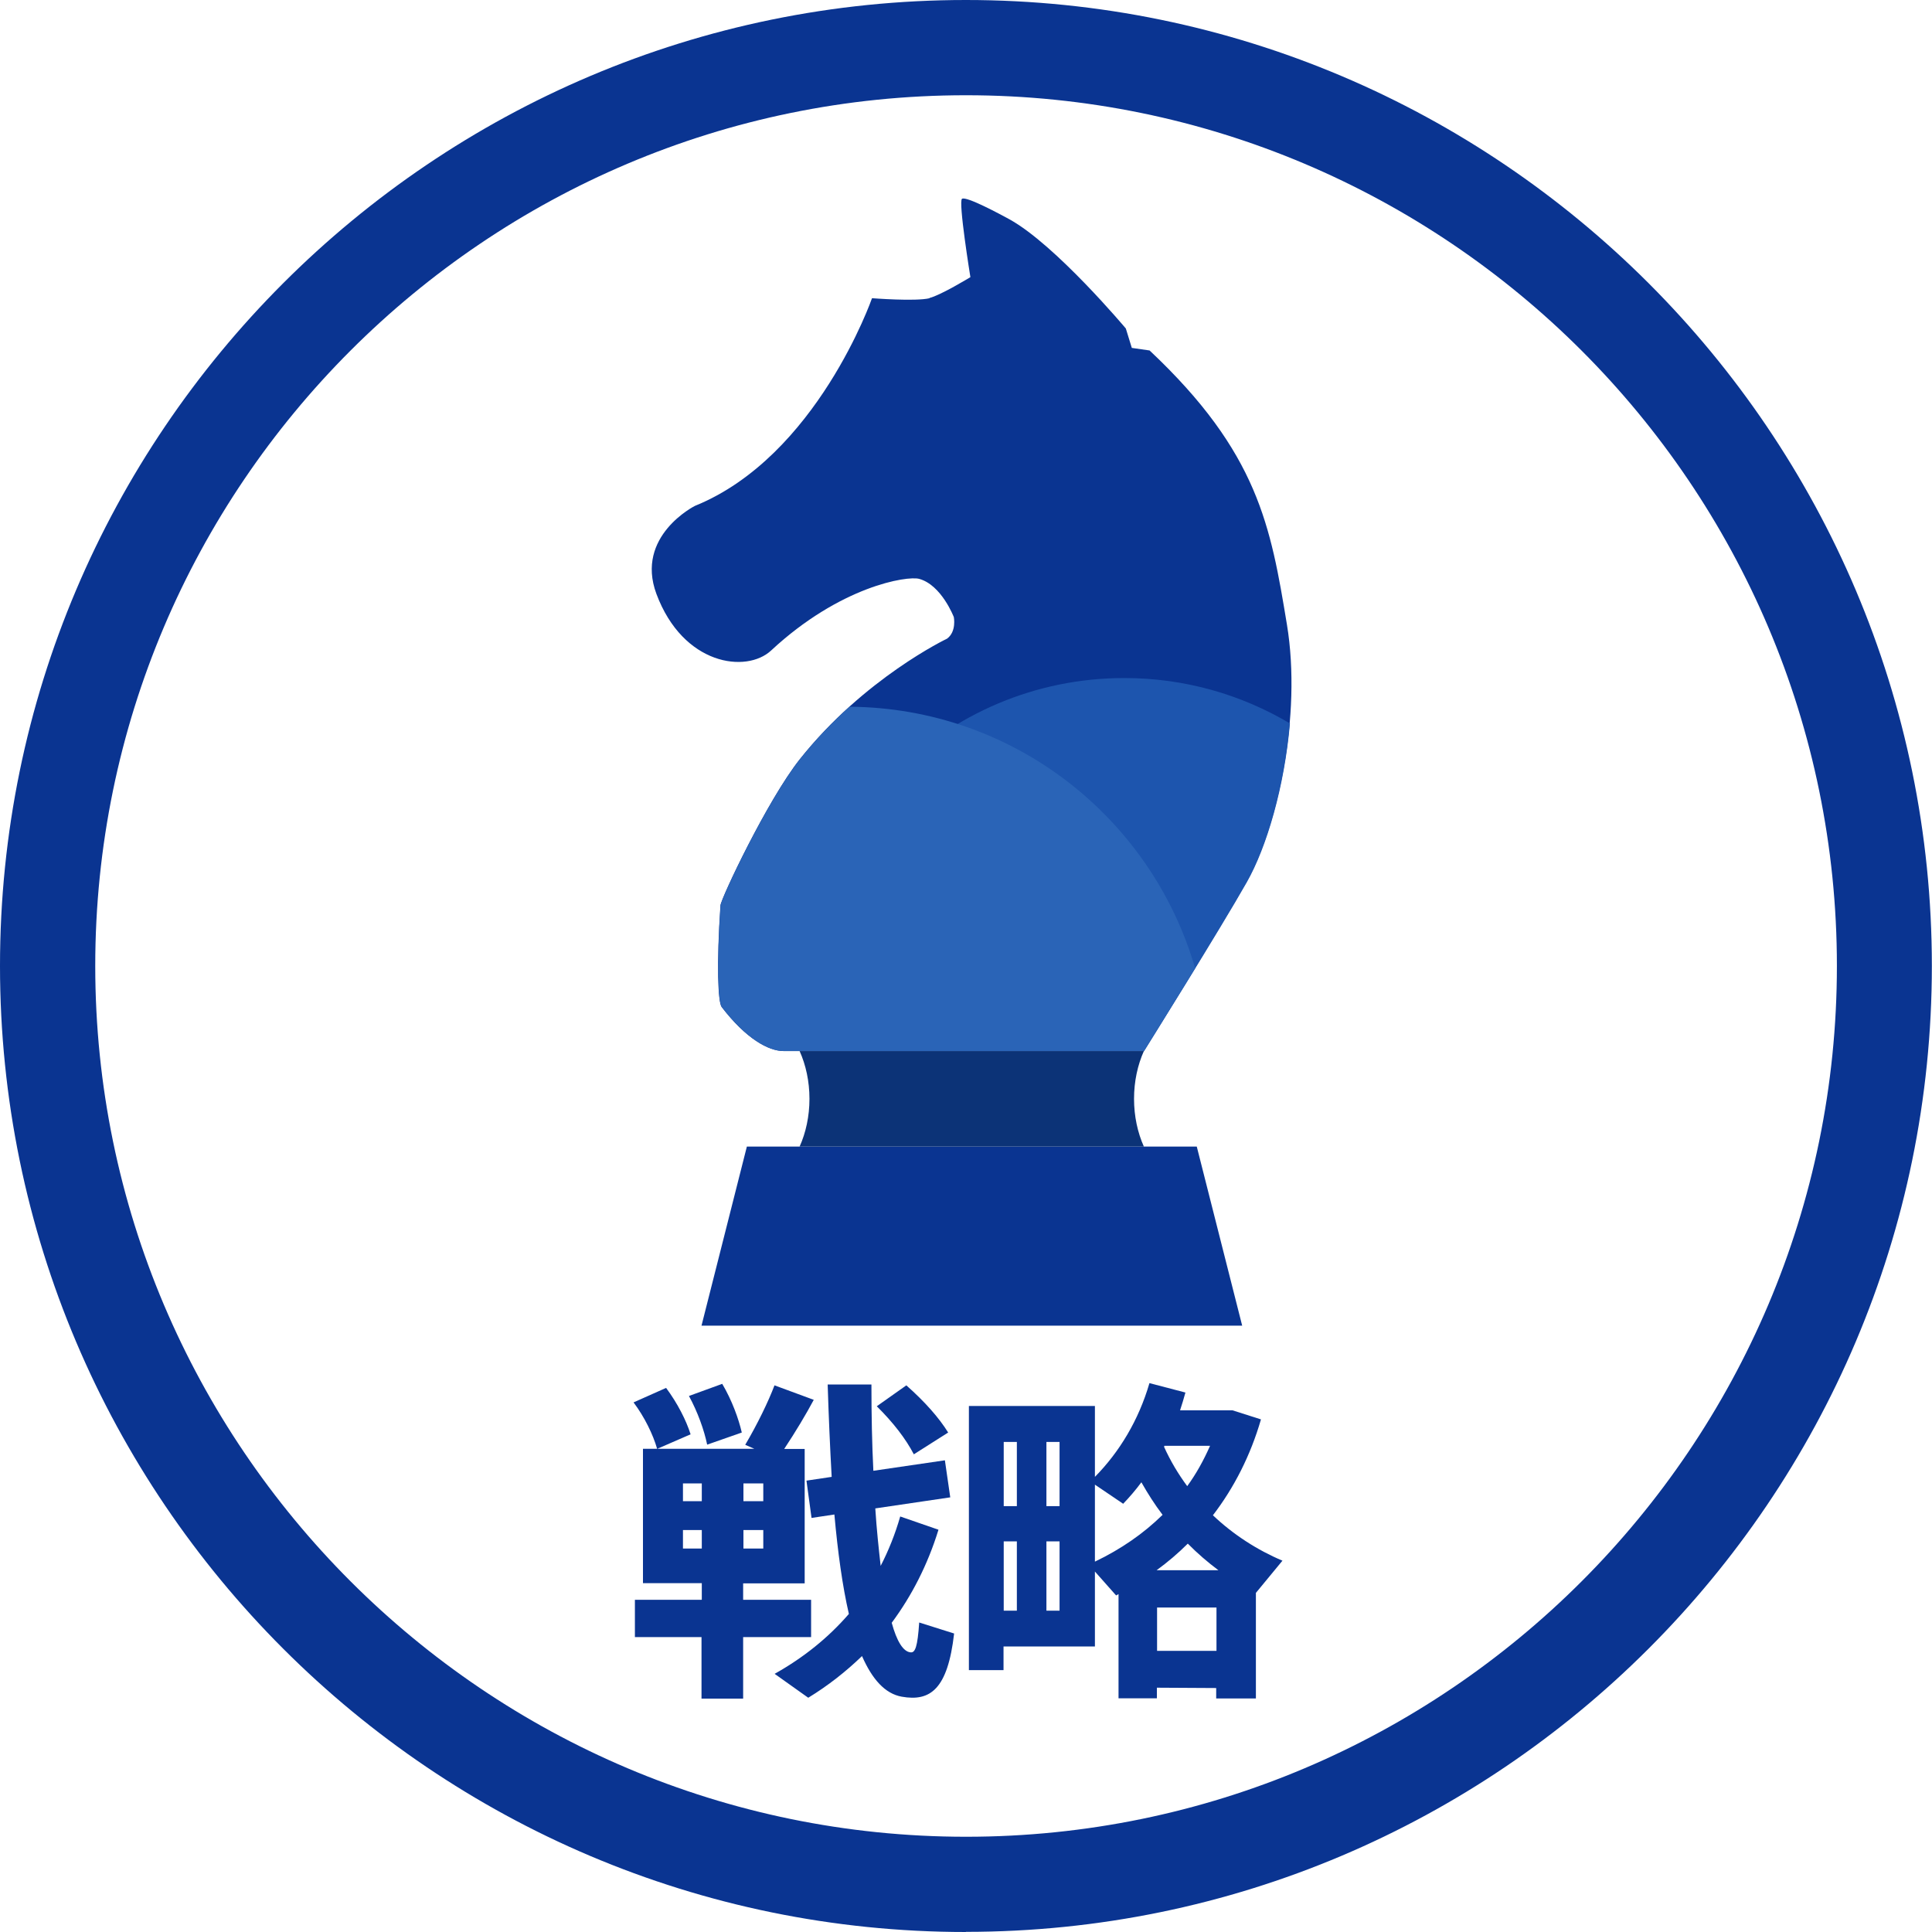 <svg width="40" height="40" viewBox="0 0 40 40" fill="none" xmlns="http://www.w3.org/2000/svg">
<g clip-path="url(#clip0_535_61538)">
<path d="M19.998 40C8.971 40 0 31.029 0 19.998C0 8.968 8.971 0 19.998 0C31.026 0 39.997 8.971 39.997 19.998C39.997 31.026 31.026 39.997 19.998 39.997V40ZM19.998 1.972C10.059 1.972 1.972 10.059 1.972 19.998C1.972 29.937 10.059 38.028 20.002 38.028C29.944 38.028 38.031 29.941 38.031 19.998C38.031 10.056 29.941 1.972 19.998 1.972Z" fill="#0A3491"/>
<path d="M19.247 6.174C18.957 6.245 18.054 6.174 18.054 6.174C18.054 6.174 16.913 9.45 14.387 10.474C14.387 10.474 13.145 11.095 13.59 12.295C14.143 13.778 15.454 13.942 15.964 13.469C17.399 12.134 18.784 11.917 19.031 11.985C19.494 12.112 19.748 12.777 19.748 12.777C19.748 12.777 19.807 13.074 19.609 13.222C19.609 13.222 17.893 14.038 16.558 15.72C15.884 16.57 14.925 18.604 14.916 18.746C14.833 19.971 14.864 20.75 14.941 20.849C15.445 21.507 15.912 21.761 16.224 21.761H23.68C23.68 21.761 25.276 19.204 25.807 18.264C26.441 17.142 26.957 14.826 26.645 12.934C26.308 10.894 26.052 9.373 23.801 7.256L23.433 7.203L23.309 6.801C23.309 6.801 21.853 5.064 20.895 4.538C20.697 4.43 20.014 4.062 19.918 4.115C19.835 4.161 20.091 5.738 20.091 5.738C20.091 5.738 19.473 6.115 19.241 6.17L19.247 6.174Z" fill="#0A3491"/>
<path d="M25.813 18.267C26.231 17.532 26.593 16.282 26.707 14.978C25.702 14.381 24.53 14.038 23.278 14.038C19.566 14.038 16.558 17.046 16.558 20.759C16.558 21.102 16.582 21.436 16.632 21.764H23.686C23.686 21.764 25.282 19.207 25.813 18.267Z" fill="#1D55AE"/>
<path d="M17.587 14.632C17.244 14.941 16.892 15.306 16.561 15.72C15.887 16.57 14.928 18.604 14.919 18.746C14.836 19.971 14.867 20.75 14.944 20.849C15.448 21.507 15.915 21.761 16.227 21.761H23.683C23.683 21.761 24.2 20.932 24.744 20.048C23.841 16.935 20.985 14.656 17.587 14.632Z" fill="#2A64B7"/>
<path d="M24.778 23.739H15.463L14.524 27.446H25.718L24.778 23.739Z" fill="#0A3491"/>
<path d="M23.479 22.75C23.479 22.388 23.554 22.048 23.683 21.761H16.555C16.684 22.048 16.759 22.388 16.759 22.75C16.759 23.111 16.684 23.452 16.555 23.739H23.683C23.554 23.452 23.479 23.111 23.479 22.75Z" fill="#0C3377"/>
<path d="M14.53 33.118V32.778H13.312V29.996H13.605C13.522 29.703 13.343 29.335 13.117 29.035L13.791 28.735C14.029 29.056 14.208 29.409 14.298 29.696L13.608 29.996H15.618L15.429 29.913C15.68 29.489 15.909 29.016 16.035 28.682L16.848 28.982C16.688 29.282 16.471 29.644 16.236 29.999H16.66V32.782H15.386V33.122H16.793V33.894H15.386V35.168H14.524V33.894H13.145V33.122H14.524L14.53 33.118ZM14.14 31.081H14.53V30.713H14.14V31.081ZM14.14 32.061H14.53V31.678H14.14V32.061ZM14.953 28.651C15.154 28.991 15.293 29.375 15.358 29.659L14.641 29.91C14.579 29.61 14.446 29.236 14.264 28.902L14.953 28.651ZM15.803 31.081V30.713H15.392V31.081H15.803ZM15.803 32.061V31.678H15.392V32.061H15.803ZM19.43 31.672C19.207 32.395 18.879 33.035 18.462 33.598C18.567 33.981 18.7 34.197 18.852 34.21C18.947 34.222 18.997 34.099 19.031 33.592L19.754 33.82C19.621 34.976 19.26 35.233 18.669 35.128C18.323 35.066 18.057 34.766 17.847 34.287C17.513 34.609 17.145 34.899 16.734 35.15L16.038 34.655C16.644 34.315 17.151 33.904 17.575 33.415C17.442 32.837 17.346 32.142 17.275 31.356L16.802 31.427L16.697 30.655L17.219 30.577C17.185 29.971 17.157 29.331 17.136 28.664H18.042C18.042 29.297 18.054 29.894 18.082 30.451L19.563 30.234L19.674 31.001L18.122 31.23C18.15 31.669 18.193 32.064 18.233 32.42C18.394 32.108 18.533 31.764 18.638 31.397L19.424 31.669L19.43 31.672ZM18.768 28.685C19.151 29.025 19.436 29.347 19.631 29.659L18.92 30.11C18.753 29.789 18.496 29.455 18.153 29.115L18.765 28.682L18.768 28.685Z" fill="#0A3491"/>
<path d="M23.952 34.939V35.162H23.158V33.004L23.108 33.032L22.669 32.537V34.089H20.777V34.578H20.06V29.109H22.669V30.577C23.177 30.061 23.575 29.403 23.798 28.636L24.543 28.831C24.509 28.957 24.472 29.075 24.432 29.199H25.517L26.107 29.387C25.891 30.132 25.551 30.8 25.112 31.372C25.535 31.774 26.036 32.095 26.552 32.312L26.002 32.979V35.165H25.18V34.949L23.949 34.942L23.952 34.939ZM20.781 31.183H21.053V29.854H20.781V31.183ZM20.781 33.347H21.053V31.913H20.781V33.347ZM21.665 31.183H21.937V29.854H21.665V31.183ZM21.665 33.347H21.937V31.913H21.665V33.347ZM22.673 32.33C23.207 32.074 23.674 31.752 24.07 31.363C23.909 31.152 23.764 30.924 23.631 30.689C23.513 30.849 23.387 30.995 23.254 31.134L22.669 30.738V32.33H22.673ZM25.226 32.51C25.003 32.343 24.793 32.163 24.592 31.959C24.391 32.16 24.175 32.343 23.946 32.51H25.226ZM25.186 34.179V33.282H23.956V34.179H25.186ZM25.053 29.934H24.107L24.101 29.956C24.234 30.25 24.395 30.519 24.58 30.769C24.768 30.512 24.92 30.234 25.053 29.934Z" fill="#0A3491"/>
</g>
<defs>
<clipPath id="clip0_535_61538">
<rect width="40" height="40" fill="white"/>
</clipPath>
</defs>
</svg>
